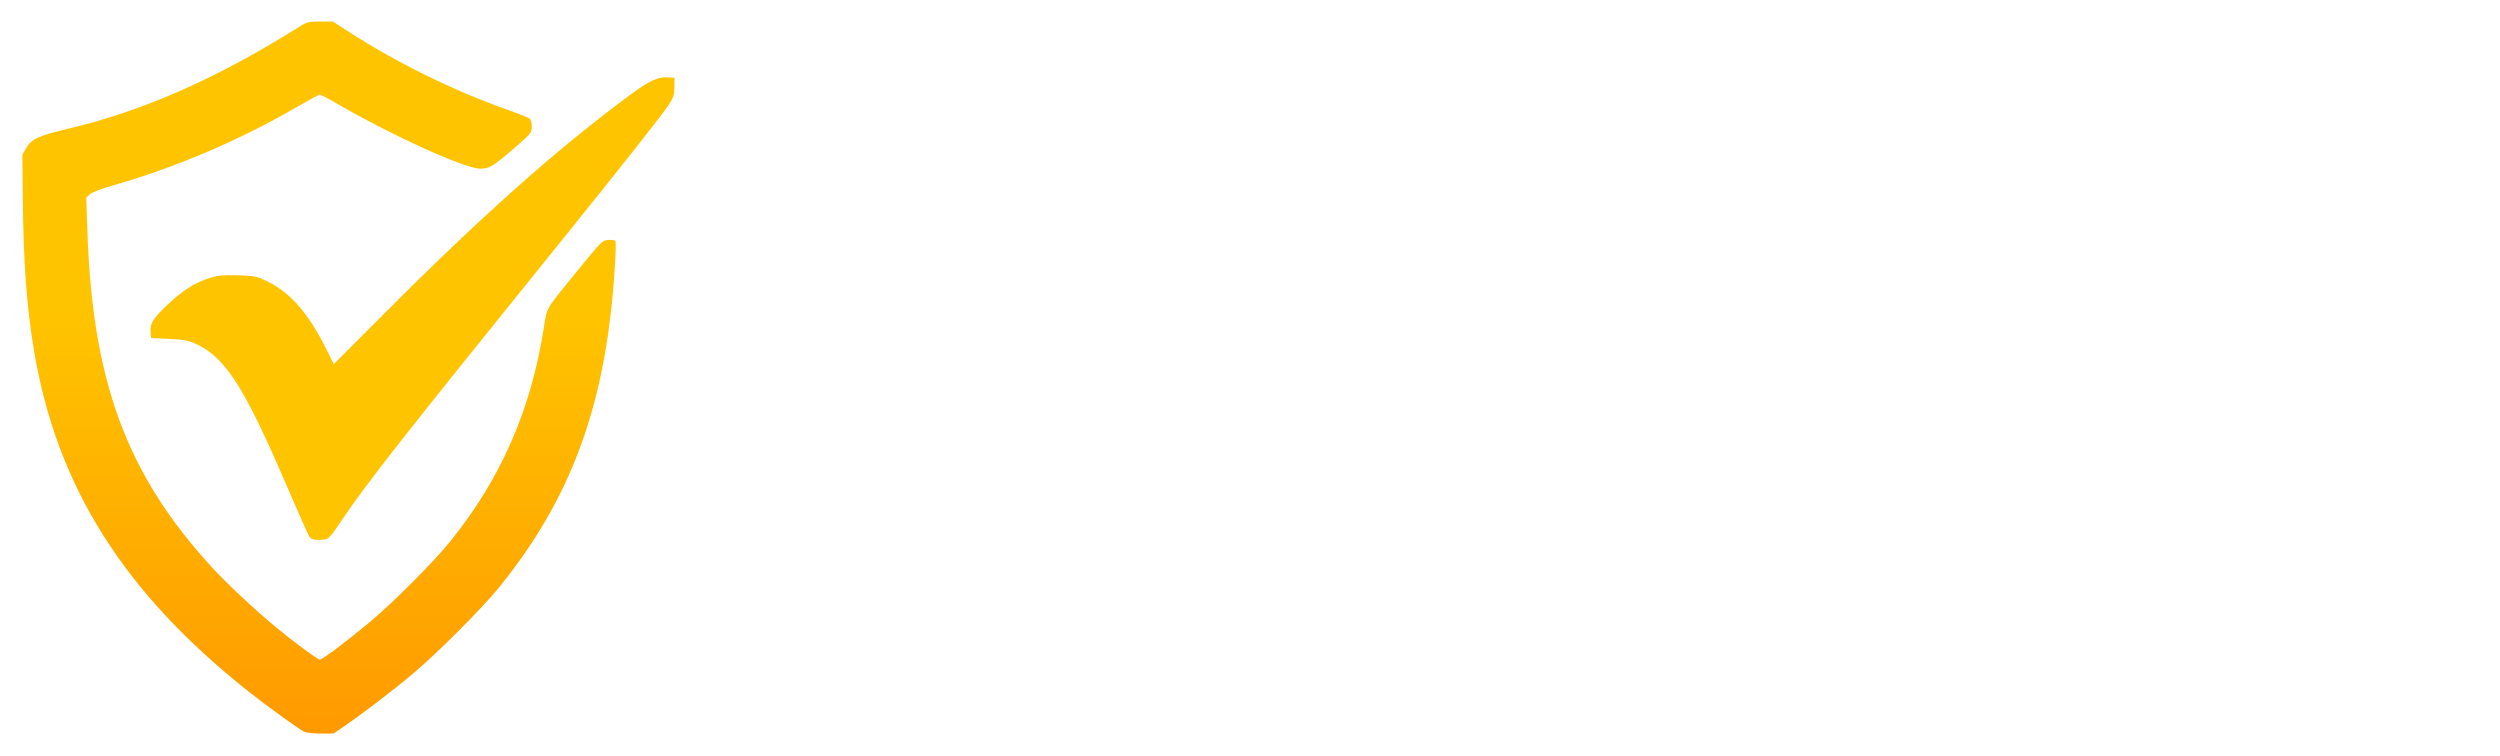 <svg xmlns="http://www.w3.org/2000/svg" fill="none" viewBox="0 0 559 169" height="169" width="559">
<path fill="white" d="M209.718 112.197L233.991 36.779H251.546L218.464 129.055H206.612L209.718 112.197ZM187.283 36.779L211.366 112.197L214.661 129.055H202.746L169.791 36.779H187.283ZM288.311 115.302V82.6C288.311 80.15 287.868 78.037 286.981 76.263C286.093 74.488 284.741 73.115 282.925 72.143C281.15 71.171 278.911 70.686 276.207 70.686C273.714 70.686 271.559 71.108 269.742 71.953C267.926 72.798 266.51 73.939 265.496 75.375C264.482 76.812 263.975 78.439 263.975 80.255H248.765C248.765 77.551 249.42 74.932 250.73 72.397C252.039 69.862 253.941 67.601 256.433 65.615C258.926 63.63 261.905 62.066 265.369 60.926C268.834 59.785 272.721 59.214 277.031 59.214C282.185 59.214 286.748 60.081 290.72 61.813C294.734 63.545 297.881 66.165 300.163 69.671C302.487 73.136 303.648 77.488 303.648 82.727V113.211C303.648 116.337 303.86 119.147 304.282 121.64C304.747 124.09 305.402 126.224 306.247 128.041V129.055H290.593C289.875 127.407 289.304 125.316 288.882 122.78C288.502 120.203 288.311 117.71 288.311 115.302ZM290.53 87.353L290.656 96.796H279.692C276.862 96.796 274.369 97.071 272.214 97.62C270.059 98.127 268.264 98.888 266.827 99.902C265.391 100.916 264.313 102.141 263.595 103.578C262.877 105.014 262.517 106.641 262.517 108.458C262.517 110.274 262.94 111.943 263.785 113.464C264.63 114.943 265.855 116.105 267.461 116.95C269.109 117.795 271.094 118.217 273.418 118.217C276.545 118.217 279.27 117.584 281.594 116.316C283.96 115.006 285.819 113.422 287.171 111.563C288.523 109.662 289.241 107.866 289.326 106.176L294.269 112.957C293.762 114.689 292.896 116.549 291.67 118.534C290.445 120.52 288.84 122.421 286.854 124.238C284.91 126.013 282.565 127.47 279.819 128.611C277.115 129.752 273.989 130.322 270.439 130.322C265.961 130.322 261.968 129.435 258.461 127.66C254.955 125.844 252.208 123.414 250.223 120.372C248.237 117.288 247.244 113.802 247.244 109.915C247.244 106.282 247.92 103.071 249.272 100.282C250.666 97.451 252.694 95.085 255.356 93.184C258.06 91.283 261.356 89.846 265.243 88.874C269.13 87.86 273.566 87.353 278.552 87.353H290.53ZM354.387 112.894V60.482H369.724V129.055H355.275L354.387 112.894ZM356.542 98.634L361.675 98.507C361.675 103.113 361.168 107.359 360.154 111.246C359.14 115.091 357.577 118.45 355.465 121.323C353.352 124.154 350.648 126.372 347.353 127.977C344.057 129.541 340.107 130.322 335.501 130.322C332.163 130.322 329.1 129.836 326.312 128.865C323.523 127.893 321.115 126.393 319.087 124.365C317.101 122.337 315.559 119.696 314.46 116.443C313.362 113.19 312.813 109.303 312.813 104.782V60.482H328.086V104.908C328.086 107.401 328.382 109.493 328.973 111.183C329.565 112.83 330.368 114.161 331.382 115.175C332.396 116.189 333.579 116.908 334.931 117.33C336.283 117.753 337.719 117.964 339.24 117.964C343.592 117.964 347.015 117.119 349.507 115.429C352.042 113.697 353.838 111.373 354.894 108.458C355.993 105.542 356.542 102.268 356.542 98.634ZM395.239 31.709V129.055H379.902V31.709H395.239ZM438.213 60.482V71.636H399.554V60.482H438.213ZM410.708 43.687H425.982V110.105C425.982 112.218 426.277 113.844 426.869 114.985C427.503 116.084 428.369 116.823 429.467 117.203C430.566 117.584 431.855 117.774 433.333 117.774C434.39 117.774 435.404 117.71 436.375 117.584C437.347 117.457 438.129 117.33 438.72 117.203L438.784 128.865C437.516 129.245 436.037 129.583 434.347 129.879C432.7 130.174 430.798 130.322 428.644 130.322C425.137 130.322 422.031 129.71 419.327 128.484C416.623 127.217 414.511 125.168 412.99 122.337C411.469 119.506 410.708 115.746 410.708 111.056V43.687ZM487.456 49.074L459.888 129.055H443.22L477.95 36.779H488.597L487.456 49.074ZM510.525 129.055L482.893 49.074L481.689 36.779H492.4L527.256 129.055H510.525ZM509.194 94.832V107.443H459.001V94.832H509.194ZM548.082 36.779V129.055H532.174V36.779H548.082Z"></path>
<g filter="url(#filter0_d_74_142)">
<path fill="url(#paint0_linear_74_142)" d="M67.887 160.738C66.597 160.044 59.456 154.886 55.587 151.811C27.682 129.691 12.77 106.051 7.645 75.831C5.959 65.846 5.231 55.894 5.099 41.346L5 31.757L5.827 30.335C7.017 28.252 8.538 27.558 15.217 25.971C31.848 22.037 48.115 14.895 66.135 3.653C68.746 2 68.779 2 71.59 2H74.433L78.07 4.348C88.882 11.291 101.248 17.375 113.415 21.706C115.961 22.599 118.243 23.524 118.474 23.723C118.705 23.921 118.904 24.715 118.904 25.475C118.904 26.897 118.871 26.93 114.771 30.501C110.175 34.435 109.481 34.865 107.398 34.898C104.058 34.931 87.725 27.525 75.888 20.648C73.739 19.391 71.755 18.366 71.524 18.366C71.259 18.366 68.978 19.59 66.465 21.045C54 28.352 39.287 34.634 25.499 38.568C22.59 39.395 20.606 40.155 20.11 40.618L19.283 41.346L19.515 48.124C20.573 82.311 28.244 103.207 47.487 124.137C50.628 127.575 57.306 133.824 61.671 137.395C65.638 140.701 71.028 144.669 71.524 144.669C72.086 144.669 77.31 140.735 82.699 136.271C87.89 131.94 97.148 122.649 100.818 118.053C111.994 104.166 118.672 88.891 121.549 70.772C122.342 65.746 121.78 66.705 129.253 57.547C134.576 51 134.675 50.934 136.031 50.835C137.056 50.769 137.486 50.868 137.618 51.232C137.882 51.893 137.254 61.547 136.56 67.3C133.683 92.131 126.046 110.779 111.365 128.799C107.596 133.394 97.644 143.347 92.255 147.876C87.824 151.612 80.815 156.936 76.814 159.68L74.566 161.201H71.689C69.838 161.201 68.482 161.036 67.887 160.738Z"></path>
<path fill="#FFC400" d="M69.143 117.127C68.879 116.697 66.696 111.804 64.316 106.282C54.727 83.931 50.495 77.219 44.015 74.177C42.064 73.285 41.37 73.153 37.799 72.954L33.765 72.756L33.666 71.334C33.534 69.449 34.261 68.325 37.7 65.085C40.874 62.109 43.75 60.291 46.924 59.332C48.776 58.737 49.834 58.671 53.206 58.737C57.042 58.869 57.339 58.935 59.72 60.059C64.911 62.572 69.044 67.333 72.978 75.269L74.632 78.608L85.939 67.267C107.629 45.511 124.822 30.236 140.891 18.399C145.123 15.258 147.14 14.332 149.223 14.465L150.81 14.564V16.581C150.81 18.3 150.645 18.862 149.653 20.449C148.363 22.499 139.106 34.204 123.764 53.215C91.296 93.387 81.74 105.522 76.582 113.259C73.507 117.854 73.474 117.887 71.391 117.887C69.937 117.887 69.573 117.755 69.143 117.127Z"></path>
</g>
<defs>
<filter color-interpolation-filters="sRGB" filterUnits="userSpaceOnUse" height="168.224" width="154.833" y="0.308" x="0.489" id="filter0_d_74_142">
<feFlood result="BackgroundImageFix" flood-opacity="0"></feFlood>
<feColorMatrix result="hardAlpha" values="0 0 0 0 0 0 0 0 0 0 0 0 0 0 0 0 0 0 127 0" type="matrix" in="SourceAlpha"></feColorMatrix>
<feOffset dy="2.82"></feOffset>
<feGaussianBlur stdDeviation="2.256"></feGaussianBlur>
<feComposite operator="out" in2="hardAlpha"></feComposite>
<feColorMatrix values="0 0 0 0 0 0 0 0 0 0 0 0 0 0 0 0 0 0 0.03 0" type="matrix"></feColorMatrix>
<feBlend result="effect1_dropShadow_74_142" in2="BackgroundImageFix" mode="normal"></feBlend>
<feBlend result="shape" in2="effect1_dropShadow_74_142" in="SourceGraphic" mode="normal"></feBlend>
</filter>
<linearGradient gradientUnits="userSpaceOnUse" y2="239.443" x2="119.061" y1="66.88" x1="119.061" id="paint0_linear_74_142">
<stop stop-color="#FFC400"></stop>
<stop stop-color="#FF7700" offset="1"></stop>
</linearGradient>
</defs>
</svg>
